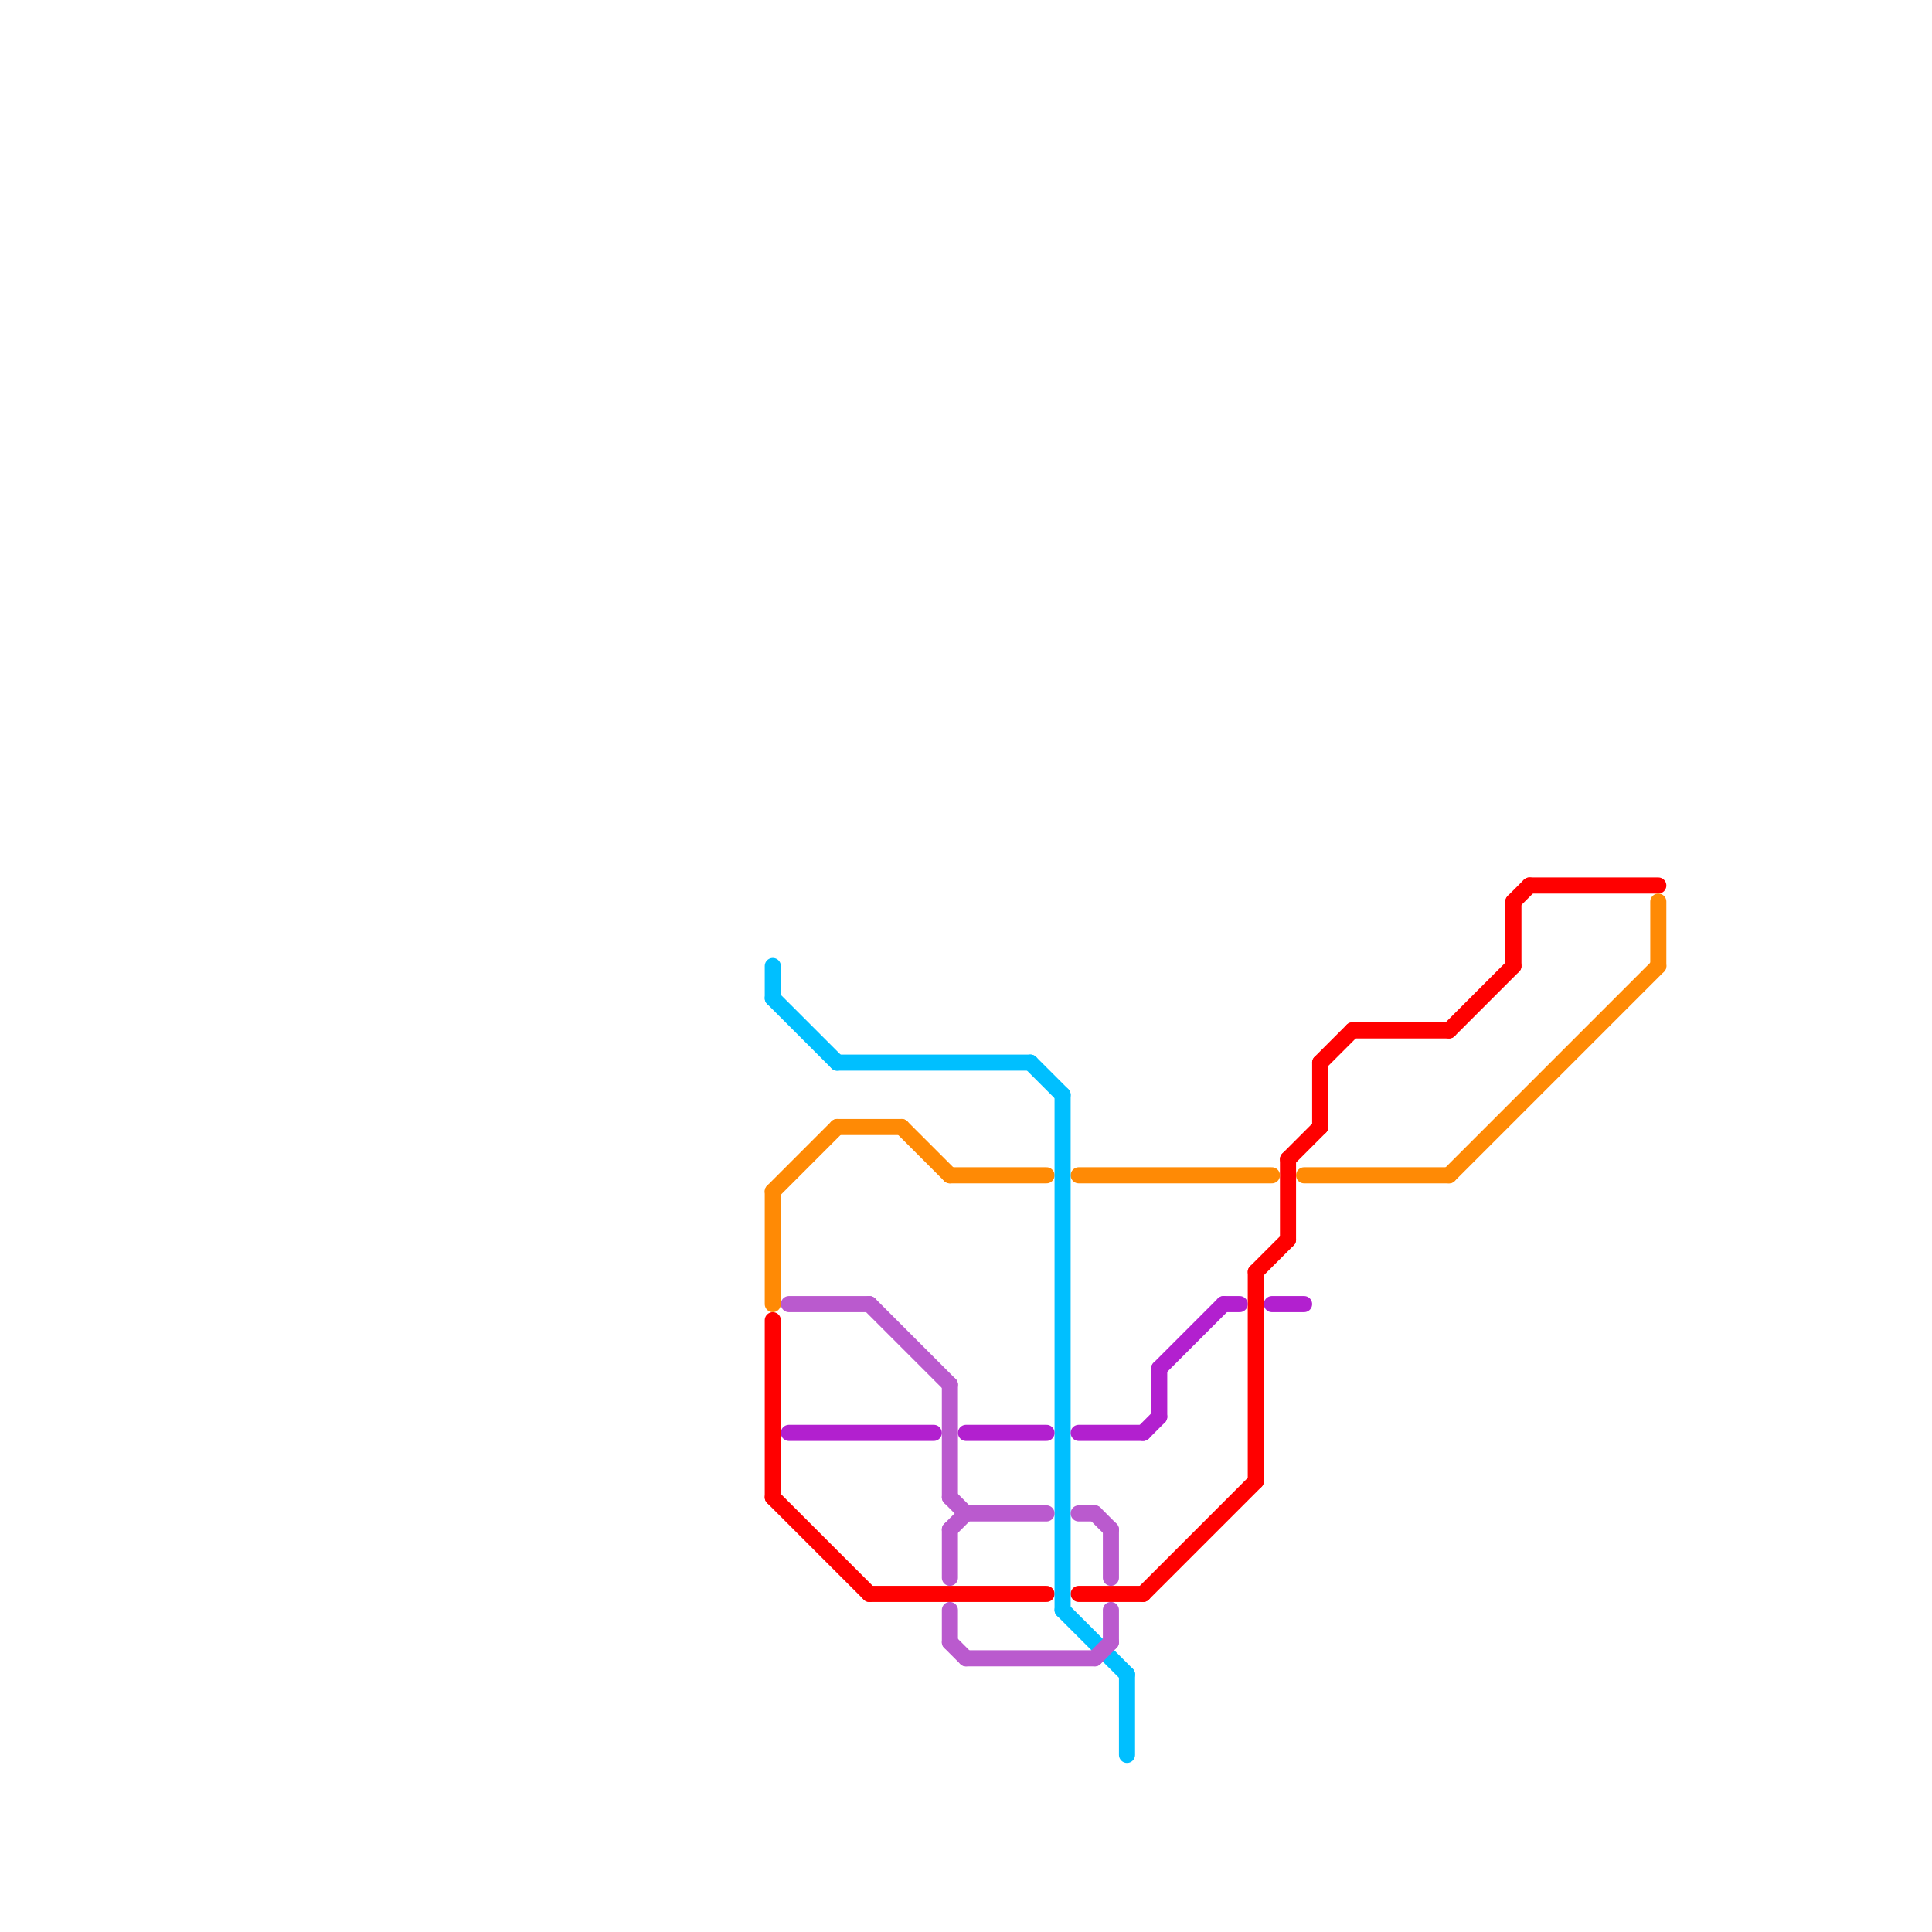 
<svg version="1.1" xmlns="http://www.w3.org/2000/svg" viewBox="0 0 120 120">
<style>text { font: 1px Helvetica; font-weight: 600; white-space: pre; dominant-baseline: central; } line { stroke-width: 1; fill: none; stroke-linecap: round; stroke-linejoin: round; } .c0 { stroke: #ff0000 } .c1 { stroke: #ff8a05 } .c2 { stroke: #00bfff } .c3 { stroke: #ba5ace } .c4 { stroke: #b220cf }</style><defs><g id="wm-xf"><circle r="1.2" fill="#000"/><circle r="0.9" fill="#fff"/><circle r="0.6" fill="#000"/><circle r="0.3" fill="#fff"/></g><g id="wm"><circle r="0.6" fill="#000"/><circle r="0.3" fill="#fff"/></g></defs><line class="c0" x1="48" y1="82" x2="48" y2="93"/><line class="c0" x1="90" y1="64" x2="94" y2="60"/><line class="c0" x1="84" y1="64" x2="90" y2="64"/><line class="c0" x1="48" y1="93" x2="54" y2="99"/><line class="c0" x1="94" y1="56" x2="95" y2="55"/><line class="c0" x1="78" y1="79" x2="80" y2="77"/><line class="c0" x1="67" y1="99" x2="71" y2="99"/><line class="c0" x1="82" y1="66" x2="82" y2="70"/><line class="c0" x1="95" y1="55" x2="103" y2="55"/><line class="c0" x1="80" y1="72" x2="80" y2="77"/><line class="c0" x1="82" y1="66" x2="84" y2="64"/><line class="c0" x1="54" y1="99" x2="65" y2="99"/><line class="c0" x1="71" y1="99" x2="78" y2="92"/><line class="c0" x1="94" y1="56" x2="94" y2="60"/><line class="c0" x1="78" y1="79" x2="78" y2="92"/><line class="c0" x1="80" y1="72" x2="82" y2="70"/><line class="c1" x1="90" y1="73" x2="103" y2="60"/><line class="c1" x1="67" y1="73" x2="79" y2="73"/><line class="c1" x1="48" y1="74" x2="48" y2="81"/><line class="c1" x1="59" y1="73" x2="65" y2="73"/><line class="c1" x1="103" y1="56" x2="103" y2="60"/><line class="c1" x1="81" y1="73" x2="90" y2="73"/><line class="c1" x1="52" y1="70" x2="56" y2="70"/><line class="c1" x1="48" y1="74" x2="52" y2="70"/><line class="c1" x1="56" y1="70" x2="59" y2="73"/><line class="c2" x1="70" y1="104" x2="70" y2="109"/><line class="c2" x1="48" y1="62" x2="52" y2="66"/><line class="c2" x1="64" y1="66" x2="66" y2="68"/><line class="c2" x1="66" y1="100" x2="70" y2="104"/><line class="c2" x1="66" y1="68" x2="66" y2="100"/><line class="c2" x1="48" y1="60" x2="48" y2="62"/><line class="c2" x1="52" y1="66" x2="64" y2="66"/><line class="c3" x1="59" y1="95" x2="59" y2="98"/><line class="c3" x1="68" y1="103" x2="69" y2="102"/><line class="c3" x1="59" y1="100" x2="59" y2="102"/><line class="c3" x1="67" y1="94" x2="68" y2="94"/><line class="c3" x1="49" y1="81" x2="54" y2="81"/><line class="c3" x1="59" y1="95" x2="60" y2="94"/><line class="c3" x1="69" y1="95" x2="69" y2="98"/><line class="c3" x1="54" y1="81" x2="59" y2="86"/><line class="c3" x1="60" y1="94" x2="65" y2="94"/><line class="c3" x1="59" y1="86" x2="59" y2="93"/><line class="c3" x1="60" y1="103" x2="68" y2="103"/><line class="c3" x1="68" y1="94" x2="69" y2="95"/><line class="c3" x1="59" y1="93" x2="60" y2="94"/><line class="c3" x1="59" y1="102" x2="60" y2="103"/><line class="c3" x1="69" y1="100" x2="69" y2="102"/><line class="c4" x1="67" y1="89" x2="71" y2="89"/><line class="c4" x1="72" y1="85" x2="72" y2="88"/><line class="c4" x1="72" y1="85" x2="76" y2="81"/><line class="c4" x1="79" y1="81" x2="81" y2="81"/><line class="c4" x1="49" y1="89" x2="58" y2="89"/><line class="c4" x1="71" y1="89" x2="72" y2="88"/><line class="c4" x1="60" y1="89" x2="65" y2="89"/><line class="c4" x1="76" y1="81" x2="77" y2="81"/>
</svg>
